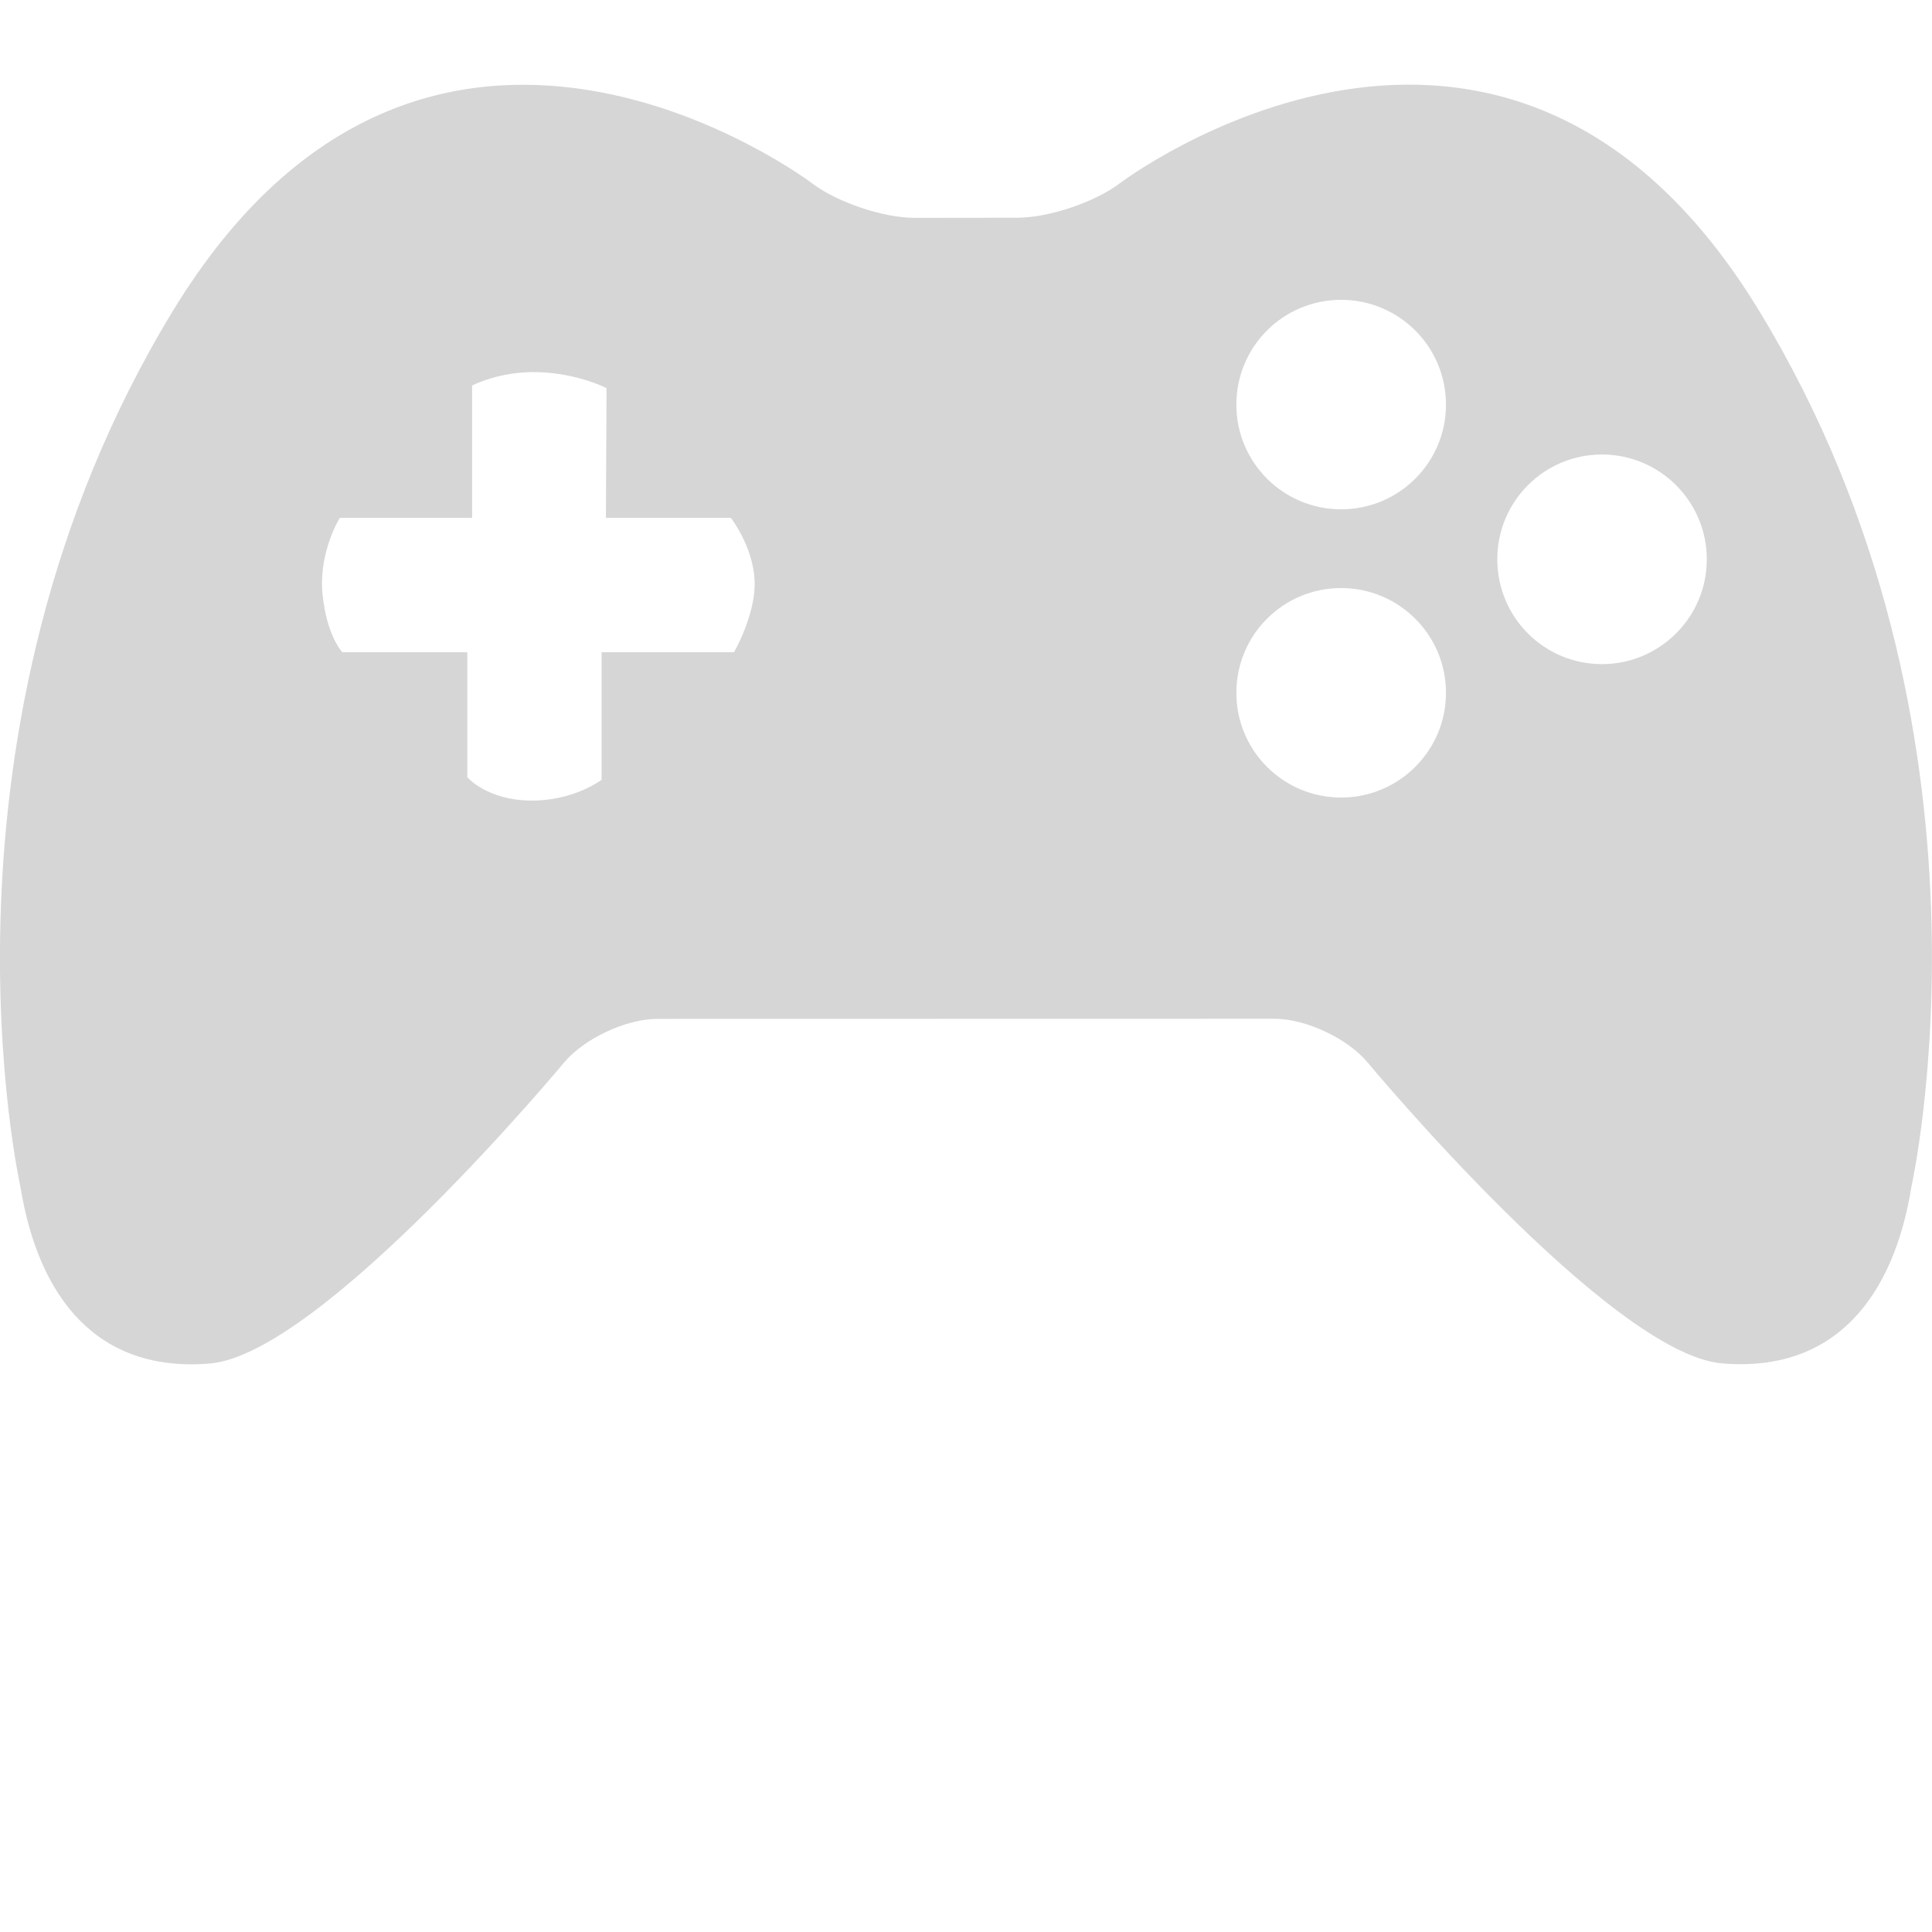 <svg width="16" height="16" fill="none" xmlns="http://www.w3.org/2000/svg">
<path d="M14.569 2.575C12.456 -0.897 9.272 1.519 9.272 1.519C9.066 1.675 8.685 1.803 8.426 1.803L7.574 1.804C7.315 1.804 6.934 1.676 6.728 1.52C6.728 1.52 3.544 -0.896 1.431 2.576C-0.682 6.047 0.169 9.827 0.169 9.827C0.318 10.752 0.81 11.37 1.738 11.292C2.663 11.215 4.671 8.8 4.671 8.8C4.837 8.601 5.185 8.438 5.443 8.438L10.555 8.437C10.814 8.437 11.161 8.6 11.326 8.799C11.326 8.799 13.335 11.214 14.262 11.291C15.188 11.369 15.681 10.751 15.83 9.826C15.829 9.826 16.682 6.047 14.569 2.575ZM6.079 5.401H4.982V6.458C4.982 6.458 4.75 6.635 4.391 6.63C4.032 6.625 3.87 6.437 3.87 6.437V5.401H2.835C2.835 5.401 2.706 5.269 2.671 4.92C2.637 4.571 2.814 4.289 2.814 4.289H3.91V3.193C3.91 3.193 4.136 3.072 4.46 3.082C4.785 3.092 5.023 3.214 5.023 3.214L5.018 4.289H6.053C6.053 4.289 6.234 4.521 6.249 4.802C6.264 5.082 6.079 5.401 6.079 5.401ZM11.107 6.605C10.627 6.605 10.239 6.217 10.239 5.738C10.239 5.257 10.627 4.87 11.107 4.87C11.585 4.87 11.975 5.257 11.975 5.738C11.975 6.217 11.585 6.605 11.107 6.605ZM11.107 4.218C10.627 4.218 10.239 3.83 10.239 3.351C10.239 2.87 10.627 2.483 11.107 2.483C11.585 2.483 11.975 2.87 11.975 3.351C11.975 3.831 11.585 4.218 11.107 4.218ZM13.267 5.5C12.787 5.5 12.4 5.112 12.4 4.632C12.4 4.152 12.787 3.764 13.267 3.764C13.745 3.764 14.135 4.152 14.135 4.632C14.135 5.112 13.745 5.5 13.267 5.5Z" fill="#D6D6D6"/>
</svg>
